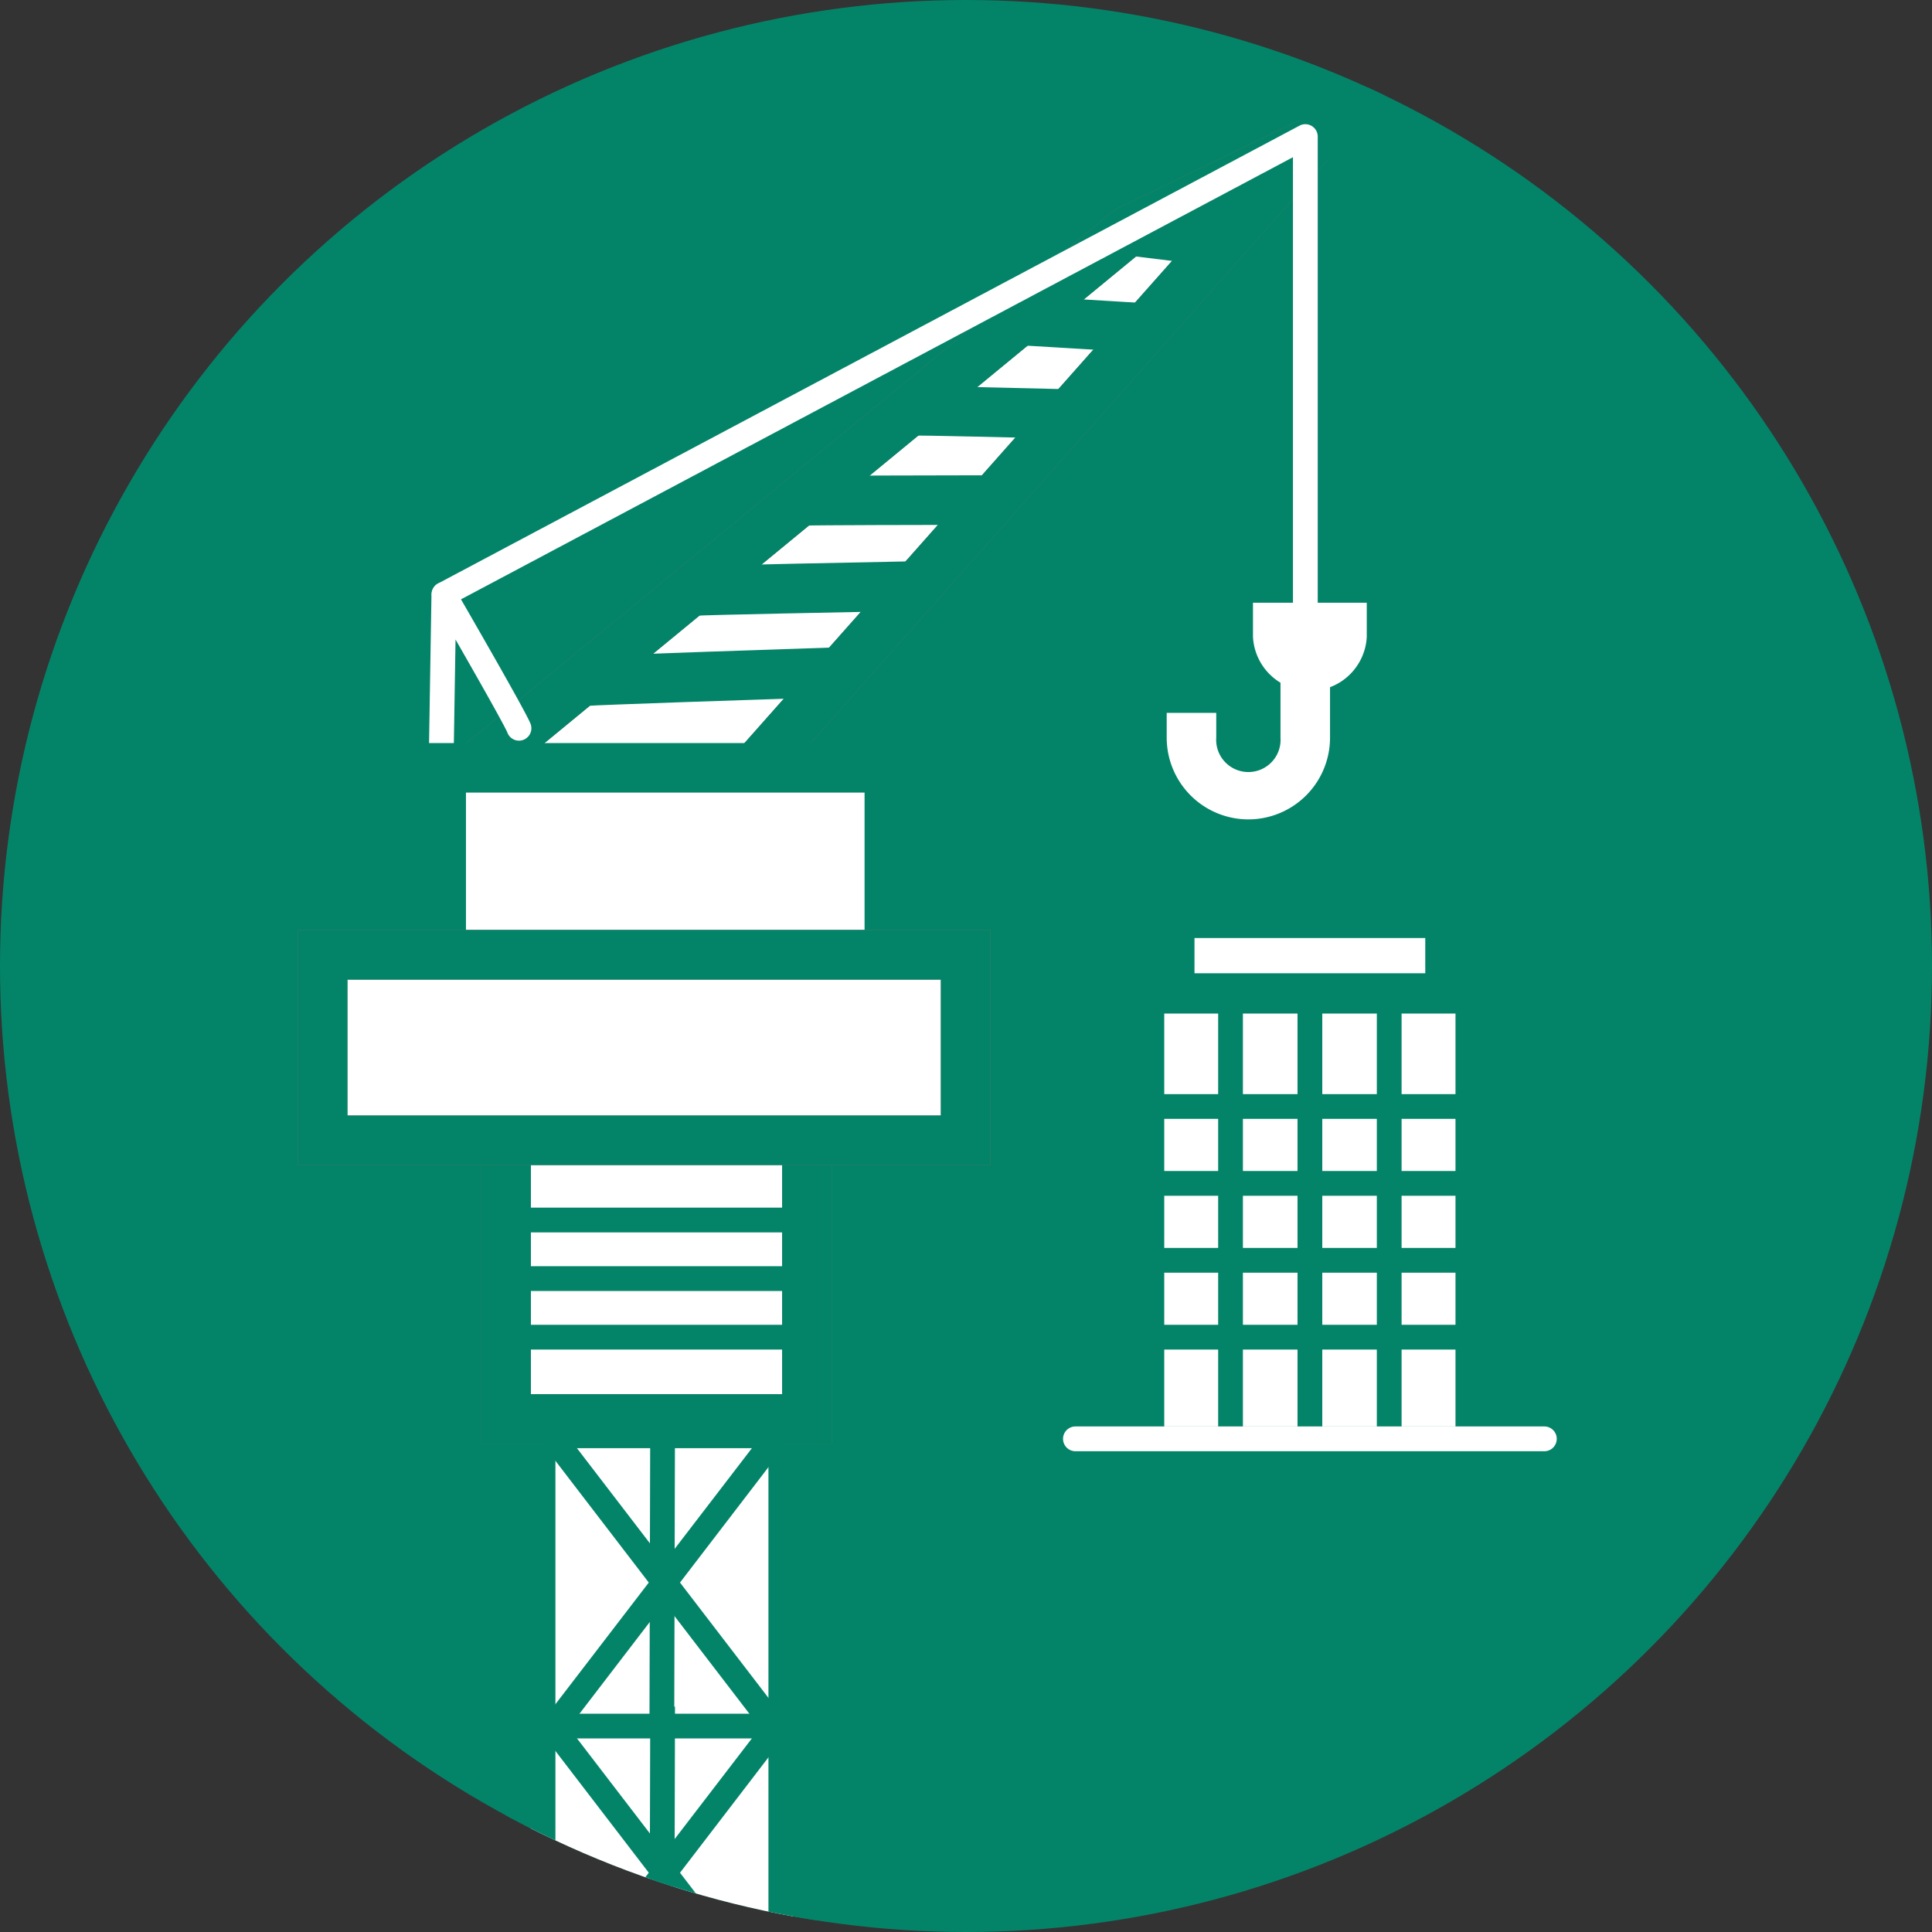 <svg xmlns="http://www.w3.org/2000/svg" xmlns:xlink="http://www.w3.org/1999/xlink" width="78" height="78" viewBox="0 0 78 78">
  <rect x="0" y="0" width="78" height="78" fill="#333333" stroke="none"/>
  <defs>
    <clipPath id="clip-path">
      <circle id="楕円形_82" data-name="楕円形 82" cx="39" cy="39" r="39" transform="translate(1107 1358)" fill="#e46a3f" stroke="#fff" stroke-width="2"/>
    </clipPath>
  </defs>
  <g id="グループ_681" data-name="グループ 681" transform="translate(-1021 -1358)">
    <circle id="楕円形_55" data-name="楕円形 55" cx="39" cy="39" r="39" transform="translate(1021 1358)" fill="#038468"/>
    <g id="マスクグループ_168" data-name="マスクグループ 168" transform="translate(-86)" clip-path="url(#clip-path)">
      <g id="グループ_669" data-name="グループ 669" transform="translate(1120.027 1363.515)">
        <path id="パス_7301" data-name="パス 7301" d="M4.747,29.007V53.572l10.6-.522V29.007Z" transform="translate(3.65 22.945)" fill="#fff"/>
        <path id="パス_7301_-_アウトライン" data-name="パス 7301 - アウトライン" d="M3.747,28.007h12.6V54l-12.6.62Zm10.6,2h-8.6V52.522l8.6-.423Z" transform="translate(3.65 22.945)" fill="#038468"/>
        <path id="パス_7302" data-name="パス 7302" d="M16.361,23.095V33.953H4.216V23.095" transform="translate(3.19 17.817)" fill="#fff"/>
        <path id="パス_7302_-_アウトライン" data-name="パス 7302 - アウトライン" d="M17.361,34.953H3.216V23.095h2v9.859H15.361V23.095h2Z" transform="translate(3.19 17.817)" fill="#707070"/>
        <path id="パス_7303" data-name="パス 7303" d="M17.361,34.953H3.216V23.095h2v9.859H15.361V23.095h2Z" transform="translate(3.19 17.817)" fill="#038468"/>
        <path id="線_129" data-name="線 129" d="M12.145.5H0v-1H12.145Z" transform="translate(7.406 48.471)" fill="#038468"/>
        <path id="線_130" data-name="線 130" d="M12.145.5H0v-1H12.145Z" transform="translate(7.406 64.171)" fill="#038468"/>
        <path id="線_131" data-name="線 131" d="M12.145.5H0v-1H12.145Z" transform="translate(7.406 46.106)" fill="#038468"/>
        <path id="線_132" data-name="線 132" d="M12.145.5H0v-1H12.145Z" transform="translate(7.406 43.74)" fill="#038468"/>
        <path id="線_133" data-name="線 133" d="M.5,12.357l-1,0L-.469,0l1,0Z" transform="translate(13.694 51.671)" fill="#038468"/>
        <path id="線_134" data-name="線 134" d="M.5,12.357l-1,0L-.469,0l1,0Z" transform="translate(13.694 63.386)" fill="#038468"/>
        <path id="線_135" data-name="線 135" d="M.4,12.386-.4,11.778,8.869-.3,9.663.3Z" transform="translate(9.458 51.952)" fill="#038468"/>
        <path id="線_136" data-name="線 136" d="M.4,12.386-.4,11.778,8.869-.3,9.663.3Z" transform="translate(9.458 63.668)" fill="#038468"/>
        <path id="線_137" data-name="線 137" d="M9.659,13.417-.4.3.4-.3,10.453,12.808Z" transform="translate(8.668 51.69)" fill="#038468"/>
        <path id="線_138" data-name="線 138" d="M9.659,13.417-.4.3.4-.3,10.453,12.808Z" transform="translate(8.668 63.405)" fill="#038468"/>
        <path id="パス_7304" data-name="パス 7304" d="M3.553,26.555,29.919,4.865l7.322-3.546L14.868,26.555" transform="translate(2.615 -1.071)" fill="#fff"/>
        <path id="パス_7304_-_アウトライン" data-name="パス 7304 - アウトライン" d="M4.189,27.327,2.918,25.782,29.376,4.017l7.429-3.6,1.184,1.563L15.616,27.218l-1.5-1.327L33.173,4.4l-2.71,1.313Z" transform="translate(2.615 -1.071)" fill="#707070"/>
        <path id="パス_7305" data-name="パス 7305" d="M3.554,27.555a1,1,0,0,1-.636-1.772L29.376,4.017l11.934-5.78L15.616,27.218a1,1,0,0,1-1.5-1.327L33.173,4.4l-2.71,1.313L4.189,27.327A1,1,0,0,1,3.554,27.555Z" transform="translate(2.615 -1.071)" fill="#038468"/>
        <path id="パス_7306" data-name="パス 7306" d="M2.811,18.586H2.8a.5.5,0,0,1-.492-.508l.114-7a.5.5,0,0,1,.933-.242c.48.829,2.885,4.99,3.068,5.475a.5.5,0,0,1-.936.353h0c-.1-.254-1.127-2.073-2.094-3.759l-.084,5.193A.5.5,0,0,1,2.811,18.586Z" transform="translate(1.971 7.399)" fill="#fff"/>
        <path id="パス_7307" data-name="パス 7307" d="M21.332,18.226a3.3,3.3,0,0,1-3.3-3.3v-1h2v1a1.3,1.3,0,1,0,2.594,0V12.321h2v2.608A3.3,3.3,0,0,1,21.332,18.226Z" transform="translate(16.044 9.34)" fill="#fff"/>
        <path id="パス_7308" data-name="パス 7308" d="M6.053,14.125l-.176-1.992c.519-.046,9.295-.338,10.294-.371l.066,2C12.36,13.889,6.447,14.092,6.053,14.125Z" transform="translate(4.708 8.854)" fill="#038468"/>
        <path id="パス_7309" data-name="パス 7309" d="M8.388,12.1h.006L8.22,10.107c.418-.037,7.581-.177,9.013-.205l.039,2C13.9,11.967,8.759,12.074,8.388,12.1Z" transform="translate(6.739 7.241)" fill="#038468"/>
        <path id="パス_7310" data-name="パス 7310" d="M10.717,10.076h.018l-.172-1.993c.311-.027,5.513-.036,7.736-.039l0,2C15.439,10.047,11.058,10.058,10.717,10.076Z" transform="translate(8.77 5.629)" fill="#038468"/>
        <path id="パス_7311" data-name="パス 7311" d="M19.322,8.245c-2.269-.055-5.981-.14-6.286-.132l.045,0L12.9,6.119c.071-.007.26-.024,6.473.127Z" transform="translate(10.8 3.955)" fill="#038468"/>
        <path id="パス_7312" data-name="パス 7312" d="M20.332,6.461c-1.8-.111-4.759-.29-5-.3a.884.884,0,0,0,.094,0L15.239,4.17c.1-.009.178-.016,5.216.295Z" transform="translate(12.831 2.266)" fill="#038468"/>
        <path id="線_139" data-name="線 139" d="M3.646,1.456-.122.993.122-.993,3.89-.529Z" transform="translate(32.534 3.795)" fill="#038468"/>
        <rect id="長方形_952" data-name="長方形 952" width="18.093" height="7.55" transform="translate(4.785 25.484)" fill="#fff"/>
        <path id="長方形_952_-_アウトライン" data-name="長方形 952 - アウトライン" d="M-1-1H19.093V8.55H-1ZM17.093,1H1V6.55H17.093Z" transform="translate(4.785 25.484)" fill="#038468"/>
        <rect id="長方形_953" data-name="長方形 953" width="25.958" height="7.488" transform="translate(0 33.034)" fill="#fff"/>
        <path id="長方形_953_-_アウトライン" data-name="長方形 953 - アウトライン" d="M-1-1H26.958V8.488H-1ZM24.958,1H1V6.488H24.958Z" transform="translate(0 33.034)" fill="#707070"/>
        <path id="長方形_954" data-name="長方形 954" d="M-1-1H26.958V8.488H-1ZM24.958,1H1V6.488H24.958Z" transform="translate(0 33.034)" fill="#038468"/>
        <path id="パス_7313" data-name="パス 7313" d="M37.649,20.505a.5.5,0,0,1-.5-.5V2.018L3.107,20.109a.5.5,0,0,1-.469-.883L37.414.744a.5.5,0,0,1,.735.442V20.005A.5.5,0,0,1,37.649,20.505Z" transform="translate(2.024 -1.186)" fill="#fff"/>
        <rect id="長方形_955" data-name="長方形 955" width="12.758" height="17.671" transform="translate(33.477 34.905)" fill="#fff"/>
        <path id="長方形_955_-_アウトライン" data-name="長方形 955 - アウトライン" d="M-.5-.5H13.258V18.171H-.5ZM12.258.5H.5V17.171H12.258Z" transform="translate(33.477 34.905)" fill="#038468"/>
        <path id="線_140" data-name="線 140" d="M0,18.8a.5.5,0,0,1-.5-.5V0A.5.5,0,0,1,0-.5.5.5,0,0,1,.5,0V18.3A.5.5,0,0,1,0,18.8Z" transform="translate(36.653 34.278)" fill="#038468"/>
        <path id="線_141" data-name="線 141" d="M0,18.8a.5.5,0,0,1-.5-.5V0A.5.5,0,0,1,0-.5.5.5,0,0,1,.5,0V18.3A.5.5,0,0,1,0,18.8Z" transform="translate(39.857 34.278)" fill="#038468"/>
        <path id="線_142" data-name="線 142" d="M0,18.8a.5.5,0,0,1-.5-.5V0A.5.5,0,0,1,0-.5.5.5,0,0,1,.5,0V18.3A.5.5,0,0,1,0,18.8Z" transform="translate(43.059 34.278)" fill="#038468"/>
        <path id="線_143" data-name="線 143" d="M12.612.5H0A.5.5,0,0,1-.5,0,.5.5,0,0,1,0-.5H12.612a.5.5,0,0,1,.5.5A.5.5,0,0,1,12.612.5Z" transform="translate(33.55 39.157)" fill="#038468"/>
        <path id="線_144" data-name="線 144" d="M12.612.5H0A.5.5,0,0,1-.5,0,.5.5,0,0,1,0-.5H12.612a.5.5,0,0,1,.5.5A.5.5,0,0,1,12.612.5Z" transform="translate(33.55 42.262)" fill="#038468"/>
        <path id="線_145" data-name="線 145" d="M12.612.5H0A.5.5,0,0,1-.5,0,.5.5,0,0,1,0-.5H12.612a.5.5,0,0,1,.5.5A.5.5,0,0,1,12.612.5Z" transform="translate(33.55 48.471)" fill="#038468"/>
        <path id="線_146" data-name="線 146" d="M18.932.5H0A.5.5,0,0,1-.5,0,.5.5,0,0,1,0-.5H18.932a.5.5,0,0,1,.5.5A.5.5,0,0,1,18.932.5Z" transform="translate(30.391 52.575)" fill="#fff"/>
        <path id="線_147" data-name="線 147" d="M12.612.5H0A.5.5,0,0,1-.5,0,.5.5,0,0,1,0-.5H12.612a.5.5,0,0,1,.5.5A.5.5,0,0,1,12.612.5Z" transform="translate(33.55 45.367)" fill="#038468"/>
        <rect id="長方形_956" data-name="長方形 956" width="10.317" height="2.422" transform="translate(34.698 31.856)" fill="#fff"/>
        <path id="長方形_956_-_アウトライン" data-name="長方形 956 - アウトライン" d="M-.5-.5H10.817V2.922H-.5ZM9.817.5H.5V1.922H9.817Z" transform="translate(34.698 31.856)" fill="#038468"/>
        <path id="パス_7314" data-name="パス 7314" d="M24.957,12.64a2.3,2.3,0,0,1-4.594,0V11.264h4.594Z" transform="translate(17.196 7.555)" fill="#fff"/>
      </g>
    </g>
  </g>
</svg>
